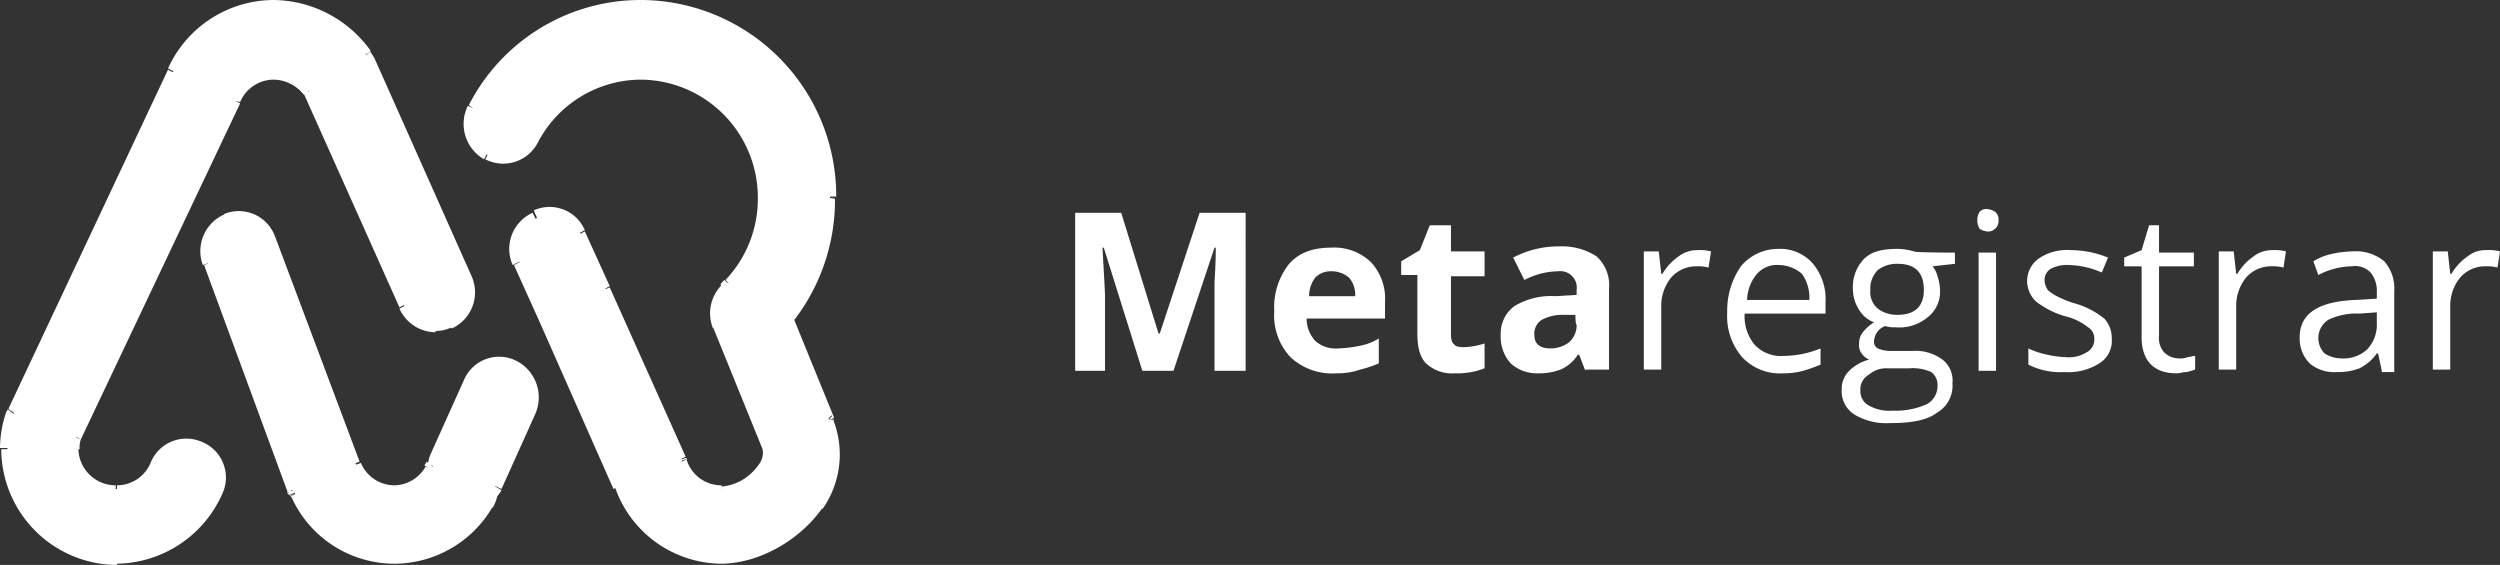<svg id="mr" xmlns="http://www.w3.org/2000/svg" width="339.036" height="76.616" viewBox="0 0 339.036 76.616">
  <rect x="0" y="0" width="339.036" height="76.616" fill="#333333" stroke="none"/>
  <g id="Group_474" data-name="Group 474">
    <g id="svg_2">
      <path id="svg_3" d="M98.513,41.239,93.281,24.532h-.169c.169,3.375.338,5.738.338,6.75v9.957H89.4V19.806h6.244l5.063,16.37h.169l5.4-16.37h6.244V41.239H108.3V29.426c0-.675.169-2.363.169-4.894H108.3l-5.569,16.707Zm25.651-13.5a2.915,2.915,0,0,0-2.194.844,4.145,4.145,0,0,0-.844,2.531h6.244a3.493,3.493,0,0,0-.844-2.531A3.658,3.658,0,0,0,124.164,27.738Zm.675,13.838a8.309,8.309,0,0,1-6.244-2.194,8.309,8.309,0,0,1-2.194-6.244,9.427,9.427,0,0,1,2.025-6.413c1.35-1.519,3.206-2.194,5.738-2.194a7.126,7.126,0,0,1,5.4,2.025,7.284,7.284,0,0,1,1.856,5.4v2.194H120.789a4.5,4.5,0,0,0,1.181,3.038,4.126,4.126,0,0,0,3.038,1.013,16.626,16.626,0,0,0,2.869-.338,7.456,7.456,0,0,0,2.7-1.013v3.375a14.852,14.852,0,0,1-2.531.844,9.133,9.133,0,0,1-3.206.506Zm17.213-3.544a10.283,10.283,0,0,0,2.869-.506V40.9a10.212,10.212,0,0,1-4.05.675,5.125,5.125,0,0,1-3.881-1.35c-.844-.844-1.181-2.194-1.181-4.05V28.244h-2.194V26.388l2.531-1.519,1.35-3.375h2.869v3.544h4.556v3.375h-4.556v7.932c0,.675.169,1.181.506,1.35C140.871,37.863,141.378,38.032,142.053,38.032Zm16.538,3.206-.844-2.194h-.169a5.275,5.275,0,0,1-2.363,2.025,8.175,8.175,0,0,1-3.038.506,5.253,5.253,0,0,1-3.713-1.35,5.4,5.4,0,0,1-1.35-3.881,4.577,4.577,0,0,1,1.856-3.881,9.635,9.635,0,0,1,5.569-1.35l2.869-.169v-.675a2.237,2.237,0,0,0-2.531-2.531,10.154,10.154,0,0,0-4.556,1.181L148.8,25.882a13.14,13.14,0,0,1,6.244-1.519,8.609,8.609,0,0,1,5.063,1.35A5.269,5.269,0,0,1,161.8,30.1V41.07h-3.206Zm-1.35-7.594h-1.688a5.957,5.957,0,0,0-2.869.675,2.21,2.21,0,0,0-1.013,2.025c0,1.181.675,1.856,2.194,1.856a4.145,4.145,0,0,0,2.531-.844,3.064,3.064,0,0,0,1.013-2.363C157.241,34.995,157.241,33.644,157.241,33.644Zm16.538-8.775a6.328,6.328,0,0,1,1.856.169l-.338,2.194a5.741,5.741,0,0,0-1.688-.169,4.5,4.5,0,0,0-3.375,1.519,6.017,6.017,0,0,0-1.35,3.881V41.07h-2.363V25.038h2.025l.338,3.038h.169a7.464,7.464,0,0,1,2.194-2.363,4.145,4.145,0,0,1,2.531-.844Zm11.644,16.707a7.014,7.014,0,0,1-5.569-2.194,8.523,8.523,0,0,1-2.025-6.075,10.532,10.532,0,0,1,1.856-6.244,6.573,6.573,0,0,1,5.063-2.363,5.888,5.888,0,0,1,4.725,2.025,7.516,7.516,0,0,1,1.688,5.232v1.519H180.192a6.011,6.011,0,0,0,1.35,4.219,4.842,4.842,0,0,0,3.881,1.519,13.543,13.543,0,0,0,5.063-1.013v2.194a20.468,20.468,0,0,1-2.363.844,10.576,10.576,0,0,1-2.7.338Zm-.506-14.682a3.611,3.611,0,0,0-3.038,1.181,5.636,5.636,0,0,0-1.35,3.544h8.438a5.537,5.537,0,0,0-1.013-3.544,4.852,4.852,0,0,0-3.038-1.181Zm23.795-1.688v1.519l-3.038.338a3.392,3.392,0,0,1,.675,1.35,6.066,6.066,0,0,1,.338,1.856A4.344,4.344,0,0,1,205,33.982a5.969,5.969,0,0,1-4.388,1.35,3.716,3.716,0,0,1-1.35-.169,2.282,2.282,0,0,0-1.519,2.025,1.02,1.02,0,0,0,.506,1.013,4.516,4.516,0,0,0,1.856.338h2.869a6.1,6.1,0,0,1,4.05,1.181,3.593,3.593,0,0,1,1.35,3.206,4.229,4.229,0,0,1-2.194,4.05c-1.35,1.013-3.544,1.35-6.244,1.35a8.42,8.42,0,0,1-4.894-1.181,3.748,3.748,0,0,1-1.688-3.375,3.434,3.434,0,0,1,1.013-2.531,5.974,5.974,0,0,1,2.7-1.519,2.48,2.48,0,0,1-1.013-.844,1.818,1.818,0,0,1-.338-1.35,2.356,2.356,0,0,1,.506-1.519,6.129,6.129,0,0,1,1.519-1.35,3.941,3.941,0,0,1-2.025-1.688,5.23,5.23,0,0,1-.844-2.869,5.474,5.474,0,0,1,1.519-4.05c1.013-1.013,2.531-1.35,4.556-1.35a8.55,8.55,0,0,1,2.194.338C203.143,25.207,208.712,25.207,208.712,25.207ZM195.887,43.939a2.2,2.2,0,0,0,1.181,2.025,5.672,5.672,0,0,0,3.206.675,10.4,10.4,0,0,0,4.556-.844,2.784,2.784,0,0,0,1.519-2.531,2.177,2.177,0,0,0-.844-1.856,6.1,6.1,0,0,0-3.038-.506H199.6a3.493,3.493,0,0,0-2.531.844A2.289,2.289,0,0,0,195.887,43.939Zm1.35-13.669a2.961,2.961,0,0,0,1.013,2.531,4.294,4.294,0,0,0,2.7.844c2.363,0,3.544-1.181,3.544-3.375q0-3.544-3.544-3.544a4.294,4.294,0,0,0-2.7.844,3.563,3.563,0,0,0-1.013,2.7ZM214.45,41.239h-2.531V25.207h2.363V41.239Zm-2.7-20.42a1.967,1.967,0,0,1,.337-1.181A1.24,1.24,0,0,1,213.1,19.3a2.4,2.4,0,0,1,1.013.338,1.314,1.314,0,0,1,.506,1.181A1.314,1.314,0,0,1,214.113,22a1.24,1.24,0,0,1-1.013.338A2.4,2.4,0,0,1,212.087,22a1.967,1.967,0,0,1-.337-1.181Zm18.226,16.032a3.573,3.573,0,0,1-1.688,3.375,7.854,7.854,0,0,1-4.725,1.181,9.621,9.621,0,0,1-4.894-1.013V38.2a11.148,11.148,0,0,0,2.531.844,13.026,13.026,0,0,0,2.531.338,4.513,4.513,0,0,0,2.869-.675,1.939,1.939,0,0,0,1.013-1.856,1.772,1.772,0,0,0-.844-1.519,7.979,7.979,0,0,0-3.206-1.519,11.386,11.386,0,0,1-3.206-1.519,3.454,3.454,0,0,1-1.35-1.35,3.747,3.747,0,0,1,1.013-4.894,6.789,6.789,0,0,1,4.388-1.181,13.543,13.543,0,0,1,5.063,1.013l-.844,2.025a11.653,11.653,0,0,0-4.388-1.013,4.743,4.743,0,0,0-2.531.506,1.772,1.772,0,0,0-.844,1.519A2.439,2.439,0,0,0,221.2,30.1c.169.338.506.506,1.013.844a13.213,13.213,0,0,0,2.869,1.181,11.425,11.425,0,0,1,3.881,2.025,3.833,3.833,0,0,1,1.013,2.7Zm9.113,2.7a2.5,2.5,0,0,0,1.181-.169c.338,0,.675-.169,1.013-.169V41.07a10.757,10.757,0,0,1-1.181.338c-.506,0-.844.169-1.35.169-3.038,0-4.725-1.688-4.725-4.894V27.063h-2.363V25.882l2.363-1.013,1.013-3.375h1.35v3.713h4.725v1.856h-4.725v9.45a2.864,2.864,0,0,0,.675,2.194,2.8,2.8,0,0,0,2.025.844Zm12.657-14.682a6.327,6.327,0,0,1,1.856.169l-.337,2.194a5.741,5.741,0,0,0-1.688-.169,4.5,4.5,0,0,0-3.375,1.519,6.017,6.017,0,0,0-1.35,3.881V41.07h-2.363V25.038h2.025l.338,3.038h.169a7.464,7.464,0,0,1,2.194-2.363A4.145,4.145,0,0,1,251.746,24.869ZM266.6,41.239l-.506-2.363h-.169a6.325,6.325,0,0,1-2.363,2.025,8.175,8.175,0,0,1-3.038.506,5.179,5.179,0,0,1-3.713-1.181,4.834,4.834,0,0,1-1.35-3.544c0-3.206,2.531-4.894,7.763-5.063l2.7-.169v-.844a3.963,3.963,0,0,0-.844-2.7,2.9,2.9,0,0,0-2.531-.844,10.154,10.154,0,0,0-4.557,1.181l-.675-1.856a7.956,7.956,0,0,1,2.531-1.013,14.862,14.862,0,0,1,2.869-.338,6.011,6.011,0,0,1,4.219,1.35,5.557,5.557,0,0,1,1.35,4.05V41.407H266.6Zm-5.569-1.688a4.754,4.754,0,0,0,3.544-1.181,4.834,4.834,0,0,0,1.35-3.544V33.307l-2.363.169a8.8,8.8,0,0,0-4.219.844,2.962,2.962,0,0,0-.506,4.556,4.221,4.221,0,0,0,2.194.675Zm19.745-14.682a6.328,6.328,0,0,1,1.856.169l-.337,2.194a5.741,5.741,0,0,0-1.688-.169,4.5,4.5,0,0,0-3.375,1.519,6.017,6.017,0,0,0-1.35,3.881V41.07h-2.363V25.038h2.025l.337,3.038h.169a7.463,7.463,0,0,1,2.194-2.363A3.8,3.8,0,0,1,280.772,24.869Z" transform="translate(56.407 9.051)" fill="#fff"/>
      <g id="svg_4">
        <path id="svg_5" d="M23.682,65.272a4.8,4.8,0,0,1,6.075-2.531,4.672,4.672,0,0,1,2.531,5.907h0a15.082,15.082,0,0,1-13.838,9.282A14.872,14.872,0,0,1,3.6,63.078a14.641,14.641,0,0,1,.844-4.725v-.675l21.6-45.734h0A15.016,15.016,0,0,1,52.2,9.582h0a3.689,3.689,0,0,1,.506.844L65.872,39.958a4.578,4.578,0,0,1-2.363,6.075h0a4.578,4.578,0,0,1-6.075-2.363L44.44,14.476a5.693,5.693,0,0,0-7.932-1.35,6.073,6.073,0,0,0-1.856,2.363h0L13.05,61.053a5.2,5.2,0,0,0-.169,1.688,5.69,5.69,0,0,0,5.738,5.738C20.645,68.816,22.838,67.3,23.682,65.272Zm91.3-6.244h0l-5.569-13.669a26.483,26.483,0,0,0,5.738-16.37A25.661,25.661,0,0,0,66.716,16.838a4.675,4.675,0,0,0,1.856,6.244,4.478,4.478,0,0,0,6.075-1.856,16.35,16.35,0,0,1,14.682-8.944,16.748,16.748,0,0,1,16.538,16.876A16.466,16.466,0,0,1,101.142,40.8c-.169.169-.338.506-.506.675a4.715,4.715,0,0,0-1.013,5.063l6.582,16.2a2.944,2.944,0,0,1-.338,3.038,7.435,7.435,0,0,1-5.4,3.038,5.622,5.622,0,0,1-5.4-3.881h0V64.6L84.773,41.477,81.4,34.052a4.445,4.445,0,0,0-5.907-2.363h0a4.578,4.578,0,0,0-2.363,6.075l3.206,7.088L86.629,68.141A14.708,14.708,0,0,0,100.467,78.1a16.733,16.733,0,0,0,13.163-7.257,12.935,12.935,0,0,0,1.35-11.813Zm-42.7-7.257a4.424,4.424,0,0,0-6.075,2.194L61.653,64.091a3.129,3.129,0,0,0-.338,1.181v.169c-.169.169-.169.338-.338.338a5.82,5.82,0,0,1-4.894,2.869A5.488,5.488,0,0,1,50.852,65.1L39.377,34.558a4.628,4.628,0,0,0-5.907-2.7,4.751,4.751,0,0,0-2.7,6.075L42.246,68.647h0a10557.978,10557.978,0,0,0,.338.338h0v.169a14.807,14.807,0,0,0,13.332,8.775,14.956,14.956,0,0,0,12.657-7.257,2.722,2.722,0,0,0,.506-1.519c.169-.338.506-.506.506-.844l4.556-10.126A4.636,4.636,0,0,0,72.285,51.771Z" transform="translate(-2.587 -2.156)" fill="#fff" fill-rule="evenodd"/>
        <path id="svg_6" d="M30,63.084l.338-.675L30,63.084Zm-5.907,2.531.675.338Zm8.438,3.375-.675-.338ZM4.688,58.7l.675.169h0Zm0-.338-.675-.338.675.338Zm0,0-.675-.338h0Zm.169-.169-.675-.169.675.169Zm0,0-.675-.338h0Zm21.6-45.9.675.338h0C27.3,12.626,26.457,12.288,26.457,12.288Zm.169,0,.675.338Zm0-.169.675.338h0ZM52.615,9.925l.675-.338h0C53.121,9.419,52.615,9.925,52.615,9.925Zm0,0-.675.338.675-.338Zm0,0-.675.506h0l.675-.506Zm.506.844-.675.338h0ZM66.284,40.3l.675-.338Zm-2.363,6.075-.338-.675h0Zm-6.075-2.363.675-.338Zm-12.994-29.2.675-.338h0ZM34.9,16l.675.338h0Zm0,0-.675-.338Zm0,.169.675.338h0Zm0,0,.675.169Zm0,0-.675-.338h0Zm-21.6,45.565-.675-.338h0C12.619,61.565,13.294,61.734,13.294,61.734Zm102.1-2.363.675-.338h0A2.474,2.474,0,0,0,115.393,59.372Zm0,0,.675-.338h0Zm0,0h.675v-.338l-.169-.169Zm0,0,.675-.169h0Zm0,0,.675-.169h0l-.675.169ZM109.655,45.7l-.506-.506-.338.338.169.338.675-.169ZM67.128,17.182l.675.338-.675-.338Zm1.856,6.244.338-.675ZM75.229,21.4l.675.338Zm26.5,19.576.506.506h0Zm-.506.675.506.506h0C101.892,41.989,101.217,41.652,101.217,41.652ZM100.2,46.715l.675-.338Zm6.75,16.2.675-.338h0Zm-.506,2.869-.506-.338ZM95.48,65.109l-.675.169h0l.675-.169Zm0,0,.675-.338Zm-.169-.169.675-.169h0C96.155,64.772,95.311,64.941,95.311,64.941Zm0,0,.675-.169h0C95.986,64.6,95.311,64.941,95.311,64.941Zm0,0-.675.169h0Zm0-.169-.675.338h0l.675-.338ZM85.017,41.652l-.675.338Zm-3.375-7.425-.675.338h0l.675-.338Zm-5.907-2.363-.338-.675Zm-2.363,6.075-.675.338h0l.675-.338Zm3.206,7.088.675-.338ZM86.873,68.316l.675-.169h0C87.548,67.978,86.873,68.316,86.873,68.316Zm27.17,2.7.675.338ZM66.622,54.309l-.675-.338h0ZM72.7,52.115l-.338.675.338-.675ZM62.065,64.434l.675.338h0Zm-.338,1.181.675.506.169-.169v-.169A7.311,7.311,0,0,1,61.728,65.616Zm-.169.169-.506-.506Zm-.169.338.675.338-.675-.338Zm-10.126-.675-.675.338h0ZM39.789,34.9l.675-.338h0Zm-5.907-2.7.338.675-.338-.675Zm-2.7,5.907-.675.338.675-.338ZM42.827,68.822l-.844.338h0l.844-.338Zm0,.169.675-.338Zm0,0,.675-.169h0l-.675.169Zm0,0-.675.338h0Zm0,.169.675-.338h0l-.675.338Zm0,0-.675.338h0l.675-.338Zm.169.169-.675.338h0Zm0,0-.675.338Zm0,.169.675-.338Zm.169,0,.675-.338h0Zm25.989,1.35.675.338Zm.506-1.519-.506-.506-.169.169v.169Zm.675-.844.675.338h0Zm4.556-10.126-.675-.338h0l.675.338Zm-44.552,4.05a5.213,5.213,0,0,0-6.919,2.869l1.35.506a3.776,3.776,0,0,1,5.063-2.025l.506-1.35Zm2.869,6.919a5.213,5.213,0,0,0-2.869-6.919h0l-.506,1.35a3.776,3.776,0,0,1,2.025,5.063h0l1.35.506ZM18.695,78.948a15.887,15.887,0,0,0,14.513-9.619l-1.35-.506A14.388,14.388,0,0,1,18.695,77.6v1.35ZM3.169,63.422A15.774,15.774,0,0,0,18.863,79.116V77.6A14.261,14.261,0,0,1,4.688,63.422Zm.675-5.063A15.679,15.679,0,0,0,3,63.253H4.519A14.214,14.214,0,0,1,5.194,58.7C5.363,58.865,3.844,58.359,3.844,58.359Zm.169-.338a.523.523,0,0,1-.169.338l1.35.506h0l-1.181-.844Zm0,0h0l1.35.675v-.169A11.625,11.625,0,0,0,4.013,58.022Zm0,0h0l1.35.675v-.169l-1.35-.506Zm.169-.169v.169l1.35.506h0l-1.35-.675Zm21.6-45.9-21.6,45.9,1.35.675,21.6-45.9-1.35-.675Zm.169-.169h0l1.35.844h0l-1.35-.844Zm0,0h0l1.35.844v-.169ZM40.127,2.5a15.794,15.794,0,0,0-14.344,9.282l1.35.675A14.292,14.292,0,0,1,40.127,4.019ZM53.29,9.419A16.393,16.393,0,0,0,40.127,2.5V4.019A14.415,14.415,0,0,1,51.94,10.263l1.35-.844Zm0,.169h0l-1.35.675h0Zm0,0h0l-1.35.675v.169Zm.506.844c-.169-.338-.338-.506-.506-.844l-1.181.844a1.279,1.279,0,0,1,.338.675ZM66.959,39.964,53.8,10.432l-1.35.675L65.609,40.639l1.35-.675Zm-2.7,7.088a5.382,5.382,0,0,0,2.7-7.088h0l-1.35.675A3.83,3.83,0,0,1,63.584,45.7h0l.675,1.35Zm-2.194.338a5.2,5.2,0,0,0,2.194-.506l-.675-1.35a4.928,4.928,0,0,1-1.519.338V47.39Zm-4.894-3.038a5.406,5.406,0,0,0,4.894,3.206V46.04a3.815,3.815,0,0,1-3.544-2.363Zm-12.994-29.2L57.171,44.183l1.35-.675L45.527,14.651ZM40.127,13.3a5.285,5.285,0,0,1,4.05,2.025l1.181-.844a6.249,6.249,0,0,0-5.232-2.7V13.3ZM35.57,16.338A4.956,4.956,0,0,1,40.127,13.3V11.782a6.455,6.455,0,0,0-5.907,3.881Zm0,0h0l-1.35-.675h0Zm0,0h0l-1.35-.675v.169Zm0,0h0l-1.35-.506V16Zm0,.169h0L34.22,16h0l1.35.506Zm-21.6,45.565,21.6-45.565-1.35-.675L12.619,61.4l1.35.675Zm-.169,1.35a3.29,3.29,0,0,1,.169-1.35l-1.519-.506a7.177,7.177,0,0,0-.338,1.856Zm4.894,4.894a5.045,5.045,0,0,1-5.063-4.894h-1.35a6.41,6.41,0,0,0,6.413,6.413Zm4.725-3.038a4.956,4.956,0,0,1-4.556,3.038v1.519a6.412,6.412,0,0,0,6.075-4.05Zm91.3-5.569h0l1.35-.675h0Zm-.169-.338c0,.169,0,.338.169.338h0l1.35-.675v.506C116.068,59.372,114.549,59.372,114.549,59.372Zm0,.169h0a.589.589,0,0,0,.169.338l1.013-1.013a.589.589,0,0,1,.338.169V59.2l-1.519.338Zm0,0h0l1.519-.338h0Zm-5.569-13.5,5.569,13.669,1.519-.675L110.5,45.365A13.383,13.383,0,0,0,108.98,46.04Zm5.738-16.707a26.039,26.039,0,0,1-5.569,16.032l1.181,1.013A26.7,26.7,0,0,0,116.237,29.5C116.237,29.333,114.718,29.333,114.718,29.333ZM89.911,4.019a25.173,25.173,0,0,1,24.976,25.145h1.519A26.576,26.576,0,0,0,89.911,2.5V4.019ZM67.8,17.52a25.081,25.081,0,0,1,22.107-13.5V2.5A26.168,26.168,0,0,0,66.622,16.676C66.453,16.844,67.8,17.52,67.8,17.52Zm1.519,5.232A3.869,3.869,0,0,1,67.8,17.52l-1.35-.675A5.53,5.53,0,0,0,68.647,24.1l.675-1.35Zm5.232-1.688a3.887,3.887,0,0,1-5.063,1.688h0l-.675,1.35A5.284,5.284,0,0,0,75.9,21.907h0A15.566,15.566,0,0,0,74.554,21.063Zm15.357-9.282a17.214,17.214,0,0,0-15.357,9.45l1.35.675A15.833,15.833,0,0,1,89.911,13.3Zm17.382,17.551A17.5,17.5,0,0,0,89.911,11.782V13.3a15.99,15.99,0,0,1,15.863,16.032ZM102.4,41.483a17.094,17.094,0,0,0,4.894-12.151h-1.519a15.98,15.98,0,0,1-4.388,11.138Zm-.506.506.506-.506-1.181-1.013c-.169.169-.506.506-.506.675Zm-.844,4.388a3.625,3.625,0,0,1,.844-4.219l-1.013-1.013A5.459,5.459,0,0,0,99.7,47.052C99.53,46.883,101.049,46.377,101.049,46.377Zm6.582,16.2-6.582-16.2-1.35.506,6.582,16.2,1.35-.506Zm-.506,3.713a7.229,7.229,0,0,0,.844-2.194,2.508,2.508,0,0,0-.338-1.519l-1.35.506a1.827,1.827,0,0,1,.169,1.013,2.693,2.693,0,0,1-.506,1.35Zm-6.244,3.544a6.994,6.994,0,0,0,3.375-1.013,11.052,11.052,0,0,0,3.038-2.531l-1.35-.844a7.354,7.354,0,0,1-2.363,2.194,6.937,6.937,0,0,1-2.7.844ZM94.8,65.447a6.329,6.329,0,0,0,6.075,4.388V68.316a4.916,4.916,0,0,1-4.725-3.375l-1.35.506Zm0,0h0l1.35-.506v-.169Zm-.169-.169h0l1.35-.506h0Zm0-.169v.169l1.35-.506h0l-1.35.338Zm0,0,1.35-.506Zm0,0h0l1.519-.338a.165.165,0,0,0-.169-.169l-1.35.506ZM84.342,41.989l10.294,23.12,1.35-.675L85.692,41.483Zm-3.375-7.425,3.375,7.425,1.35-.675-3.375-7.425Zm-4.894-2.025A3.708,3.708,0,0,1,80.966,34.4h0l1.35-.675a5.193,5.193,0,0,0-6.919-2.7A13.383,13.383,0,0,0,76.072,32.539Zm-2.025,5.232A3.9,3.9,0,0,1,75.9,32.708l-.675-1.35a5.382,5.382,0,0,0-2.7,7.088A10.657,10.657,0,0,1,74.047,37.771Zm3.206,7.088-3.206-7.088-1.35.675L75.9,45.533l1.35-.675Zm10.294,23.12L77.254,44.858l-1.35.675L86.2,68.822l1.35-.844Zm13.332,9.45a13.937,13.937,0,0,1-13.163-9.45l-1.35.506A15.414,15.414,0,0,0,100.88,78.948Zm12.488-6.919a16.174,16.174,0,0,1-12.657,6.919v1.519c5.232,0,10.8-3.206,13.838-7.594l-1.181-.844Zm1.181-10.8a11.631,11.631,0,0,1-1.181,10.969l1.181.844A12.846,12.846,0,0,0,115.9,59.2ZM67.3,54.646A3.756,3.756,0,0,1,72.36,52.79l.675-1.35a5.177,5.177,0,0,0-7.088,2.531C65.947,54.14,67.3,54.646,67.3,54.646ZM62.741,64.772,67.3,54.646l-1.35-.675L61.39,64.1ZM62.4,65.784a2.4,2.4,0,0,1,.338-1.013L61.39,64.1a3.972,3.972,0,0,0-.338,1.35Zm-.169.338h0l-1.181-1.013v.169l1.181.844Zm-.338.338c0-.169.169-.169.169-.338l-1.181-1.013c-.169.169-.169.338-.338.506Zm-5.4,3.206a6.311,6.311,0,0,0,5.569-3.206l-1.35-.675A4.972,4.972,0,0,1,56.5,68.316ZM50.59,65.784a6.616,6.616,0,0,0,5.907,4.05V68.316a4.956,4.956,0,0,1-4.556-3.038l-1.35.506ZM38.946,35.07,50.421,65.616l1.35-.506L40.3,34.564Zm-4.894-2.194a3.619,3.619,0,0,1,4.894,2.194l1.35-.506a5.232,5.232,0,0,0-6.919-3.038C33.545,31.526,34.052,32.877,34.052,32.877Zm-2.194,5.063a3.853,3.853,0,0,1,2.194-5.063l-.506-1.35a5.432,5.432,0,0,0-3.038,6.919ZM43.5,68.653,32.026,37.939l-1.35.506L41.983,69.16l1.519-.506Zm0-.169h0l-1.519.675v.169A15.21,15.21,0,0,1,43.5,68.485Zm0,.169h0l-1.35.506h0Zm0,.169h0l-1.35.338h0Zm0,0h0l-1.35.338v.169Zm0,0h0l-1.519.506a.165.165,0,0,0,.169.169Zm0,0-1.35.675Zm.169.169a.165.165,0,0,0-.169-.169l-1.35.675v.169l1.519-.675Zm0,0h0l-1.35.675h0Zm0,.169h0l-1.35.675h0C42.321,69.666,43.671,69.16,43.671,69.16Zm0,0h0l-1.35.506a.165.165,0,0,0,.169.169l1.181-.675ZM56.5,77.429A14.019,14.019,0,0,1,43.84,69.16l-1.35.675A15.339,15.339,0,0,0,56.5,78.948ZM68.478,70.51A14.1,14.1,0,0,1,56.5,77.429v1.519a15.446,15.446,0,0,0,13.332-7.763l-1.35-.675Zm.506-1.35a2.244,2.244,0,0,1-.506,1.35l1.35.844A6.045,6.045,0,0,0,70.5,69.5Zm.675-1.013c-.169.338-.338.506-.506.844L70.335,70c.169-.338.506-.675.675-1.013l-1.35-.844Zm4.556-10.126L69.66,68.147l1.35.675L75.566,58.7ZM72.36,52.79a4.043,4.043,0,0,1,1.856,5.232l1.35.675a5.562,5.562,0,0,0-2.531-7.257Z" transform="translate(-3 -2.5)" fill="#fff"/>
      </g>
    </g>
  </g>
</svg>
